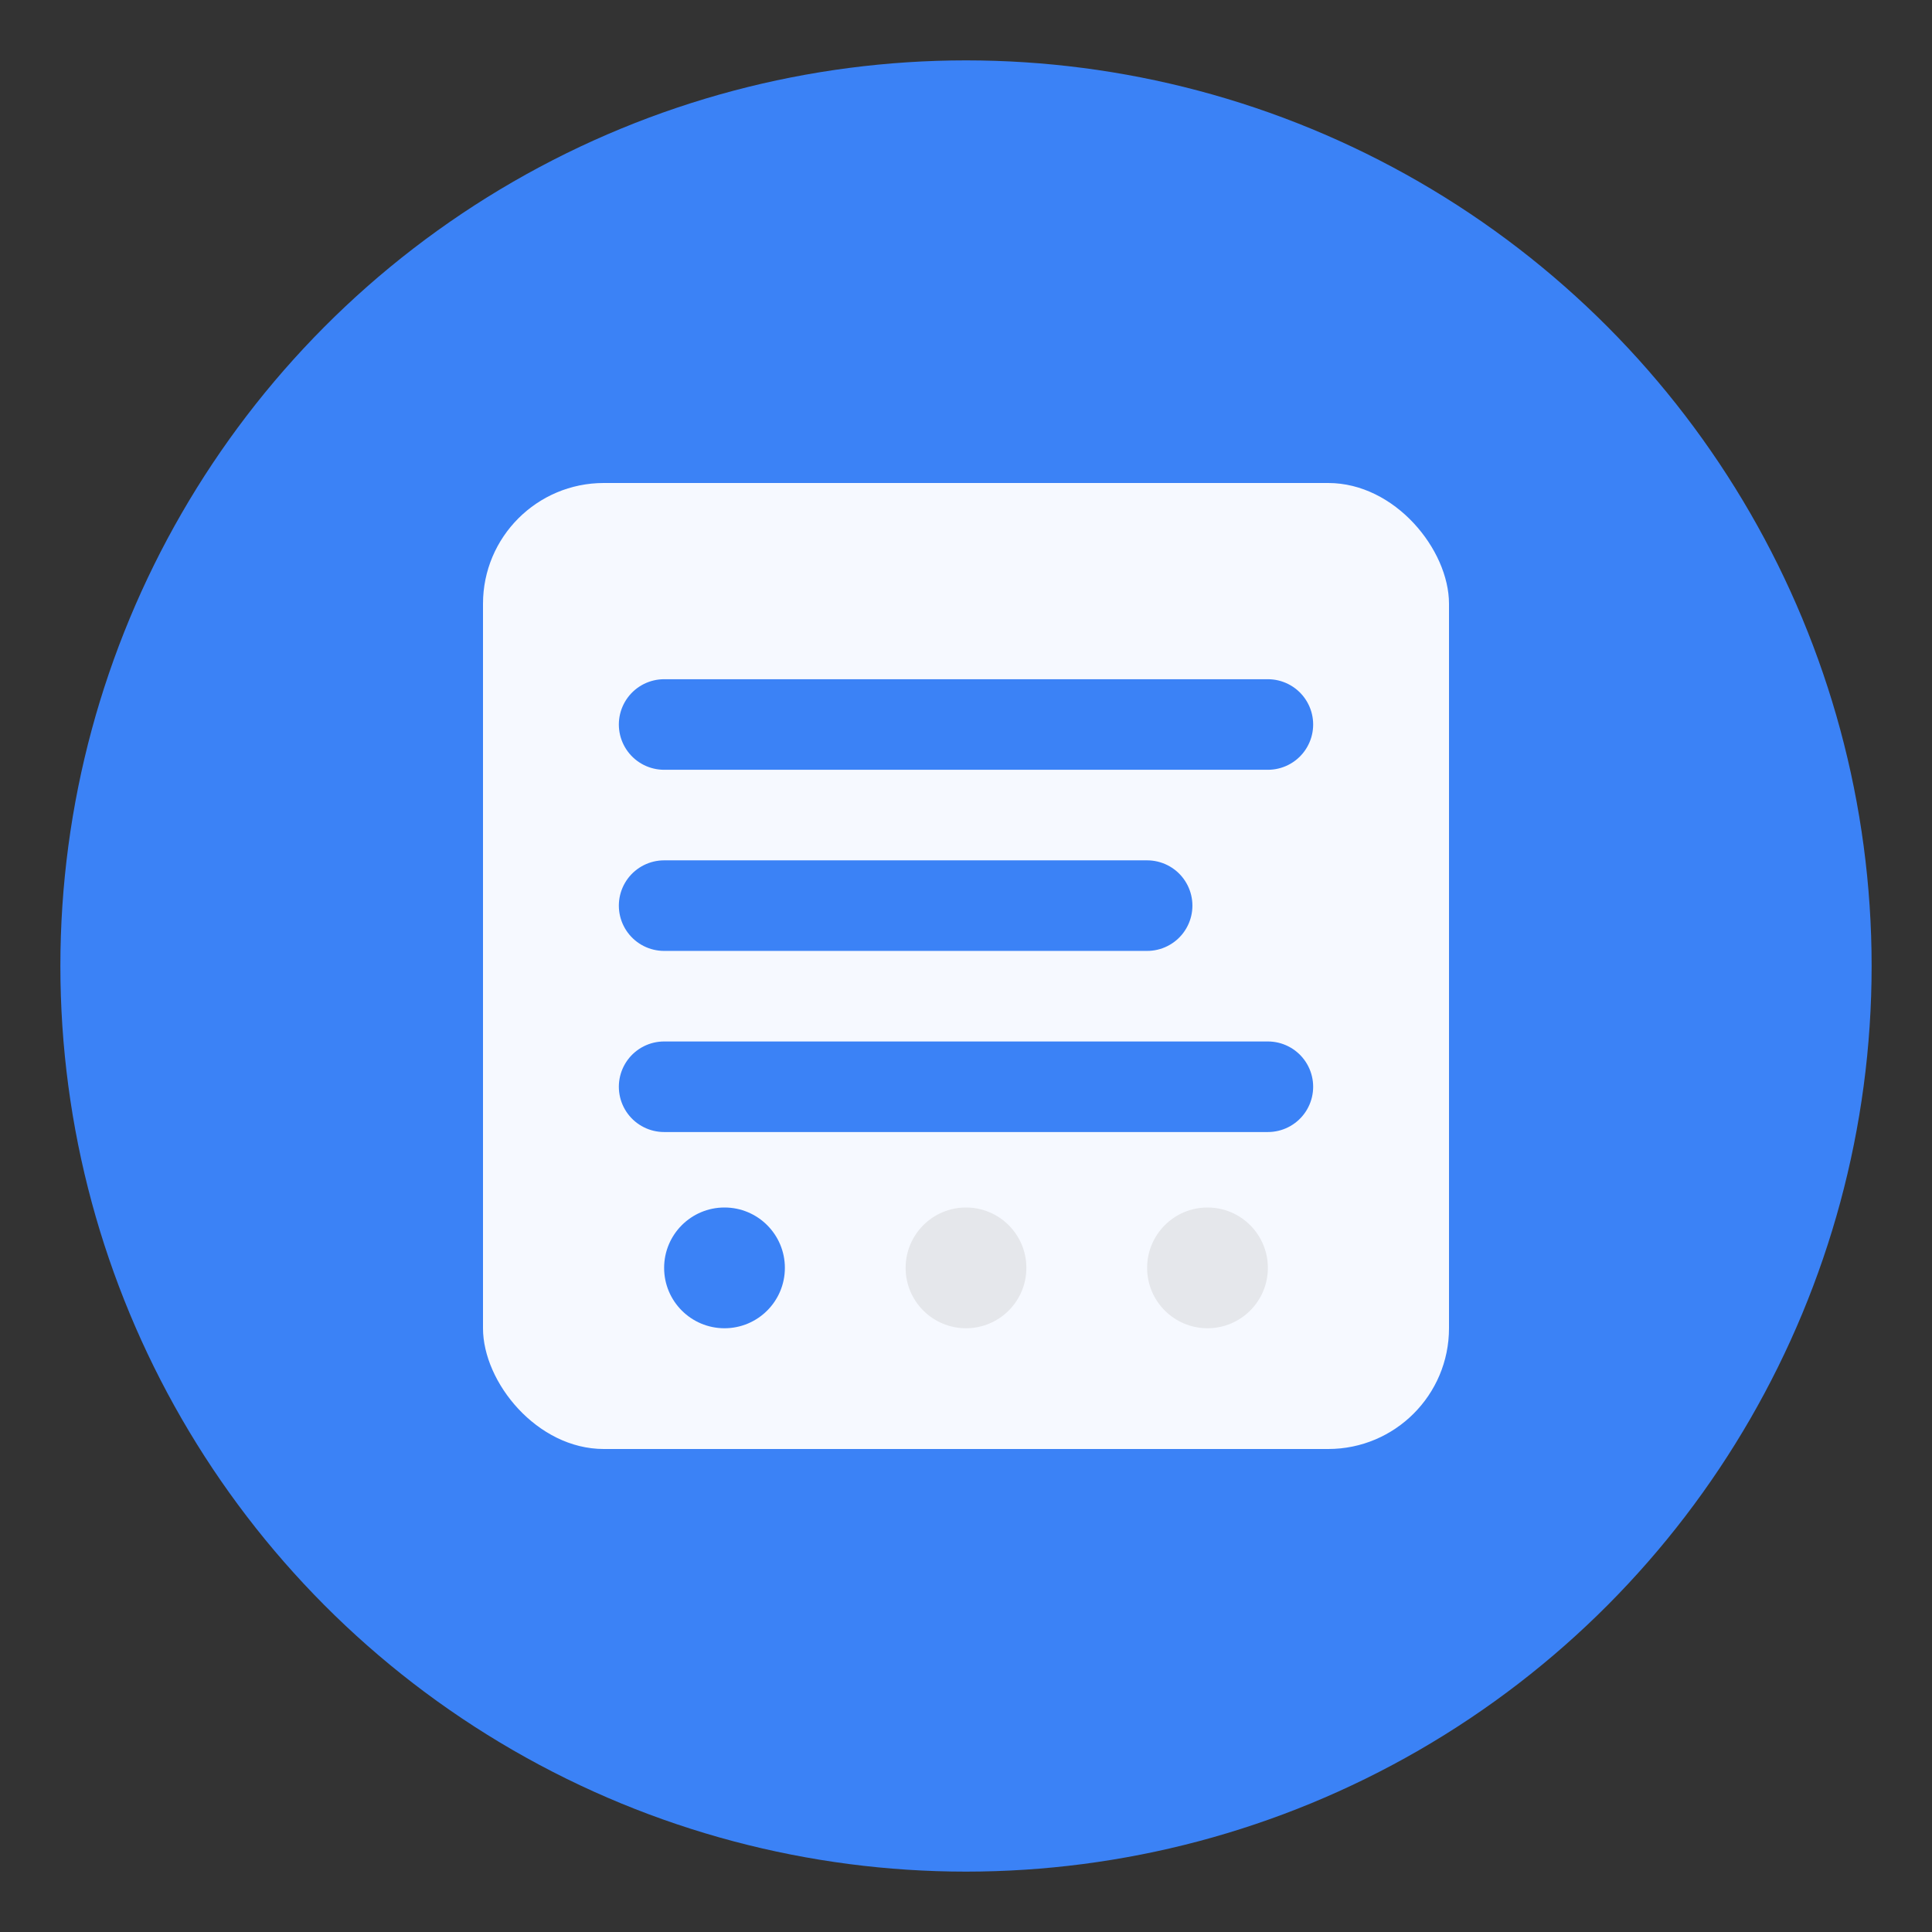 <svg viewBox="0 0 32 32" xmlns="http://www.w3.org/2000/svg">
  <rect x="0" y="0" width="32" height="32" fill="#333333" stroke="none"/>
  <!-- Background circle -->
  <circle cx="16" cy="16" r="15" fill="#3B82F6"/>
  
  <!-- Survey form icon -->
  <rect x="8" y="8" width="16" height="16" rx="2" fill="white" opacity="0.95"/>
  
  <!-- Form lines -->
  <line x1="11" y1="12" x2="21" y2="12" stroke="#3B82F6" stroke-width="1.5" stroke-linecap="round"/>
  <line x1="11" y1="15" x2="19" y2="15" stroke="#3B82F6" stroke-width="1.5" stroke-linecap="round"/>
  <line x1="11" y1="18" x2="21" y2="18" stroke="#3B82F6" stroke-width="1.5" stroke-linecap="round"/>
  
  <!-- Rating dots -->
  <circle cx="12" cy="21" r="1" fill="#3B82F6"/>
  <circle cx="16" cy="21" r="1" fill="#E5E7EB"/>
  <circle cx="20" cy="21" r="1" fill="#E5E7EB"/>
</svg>
